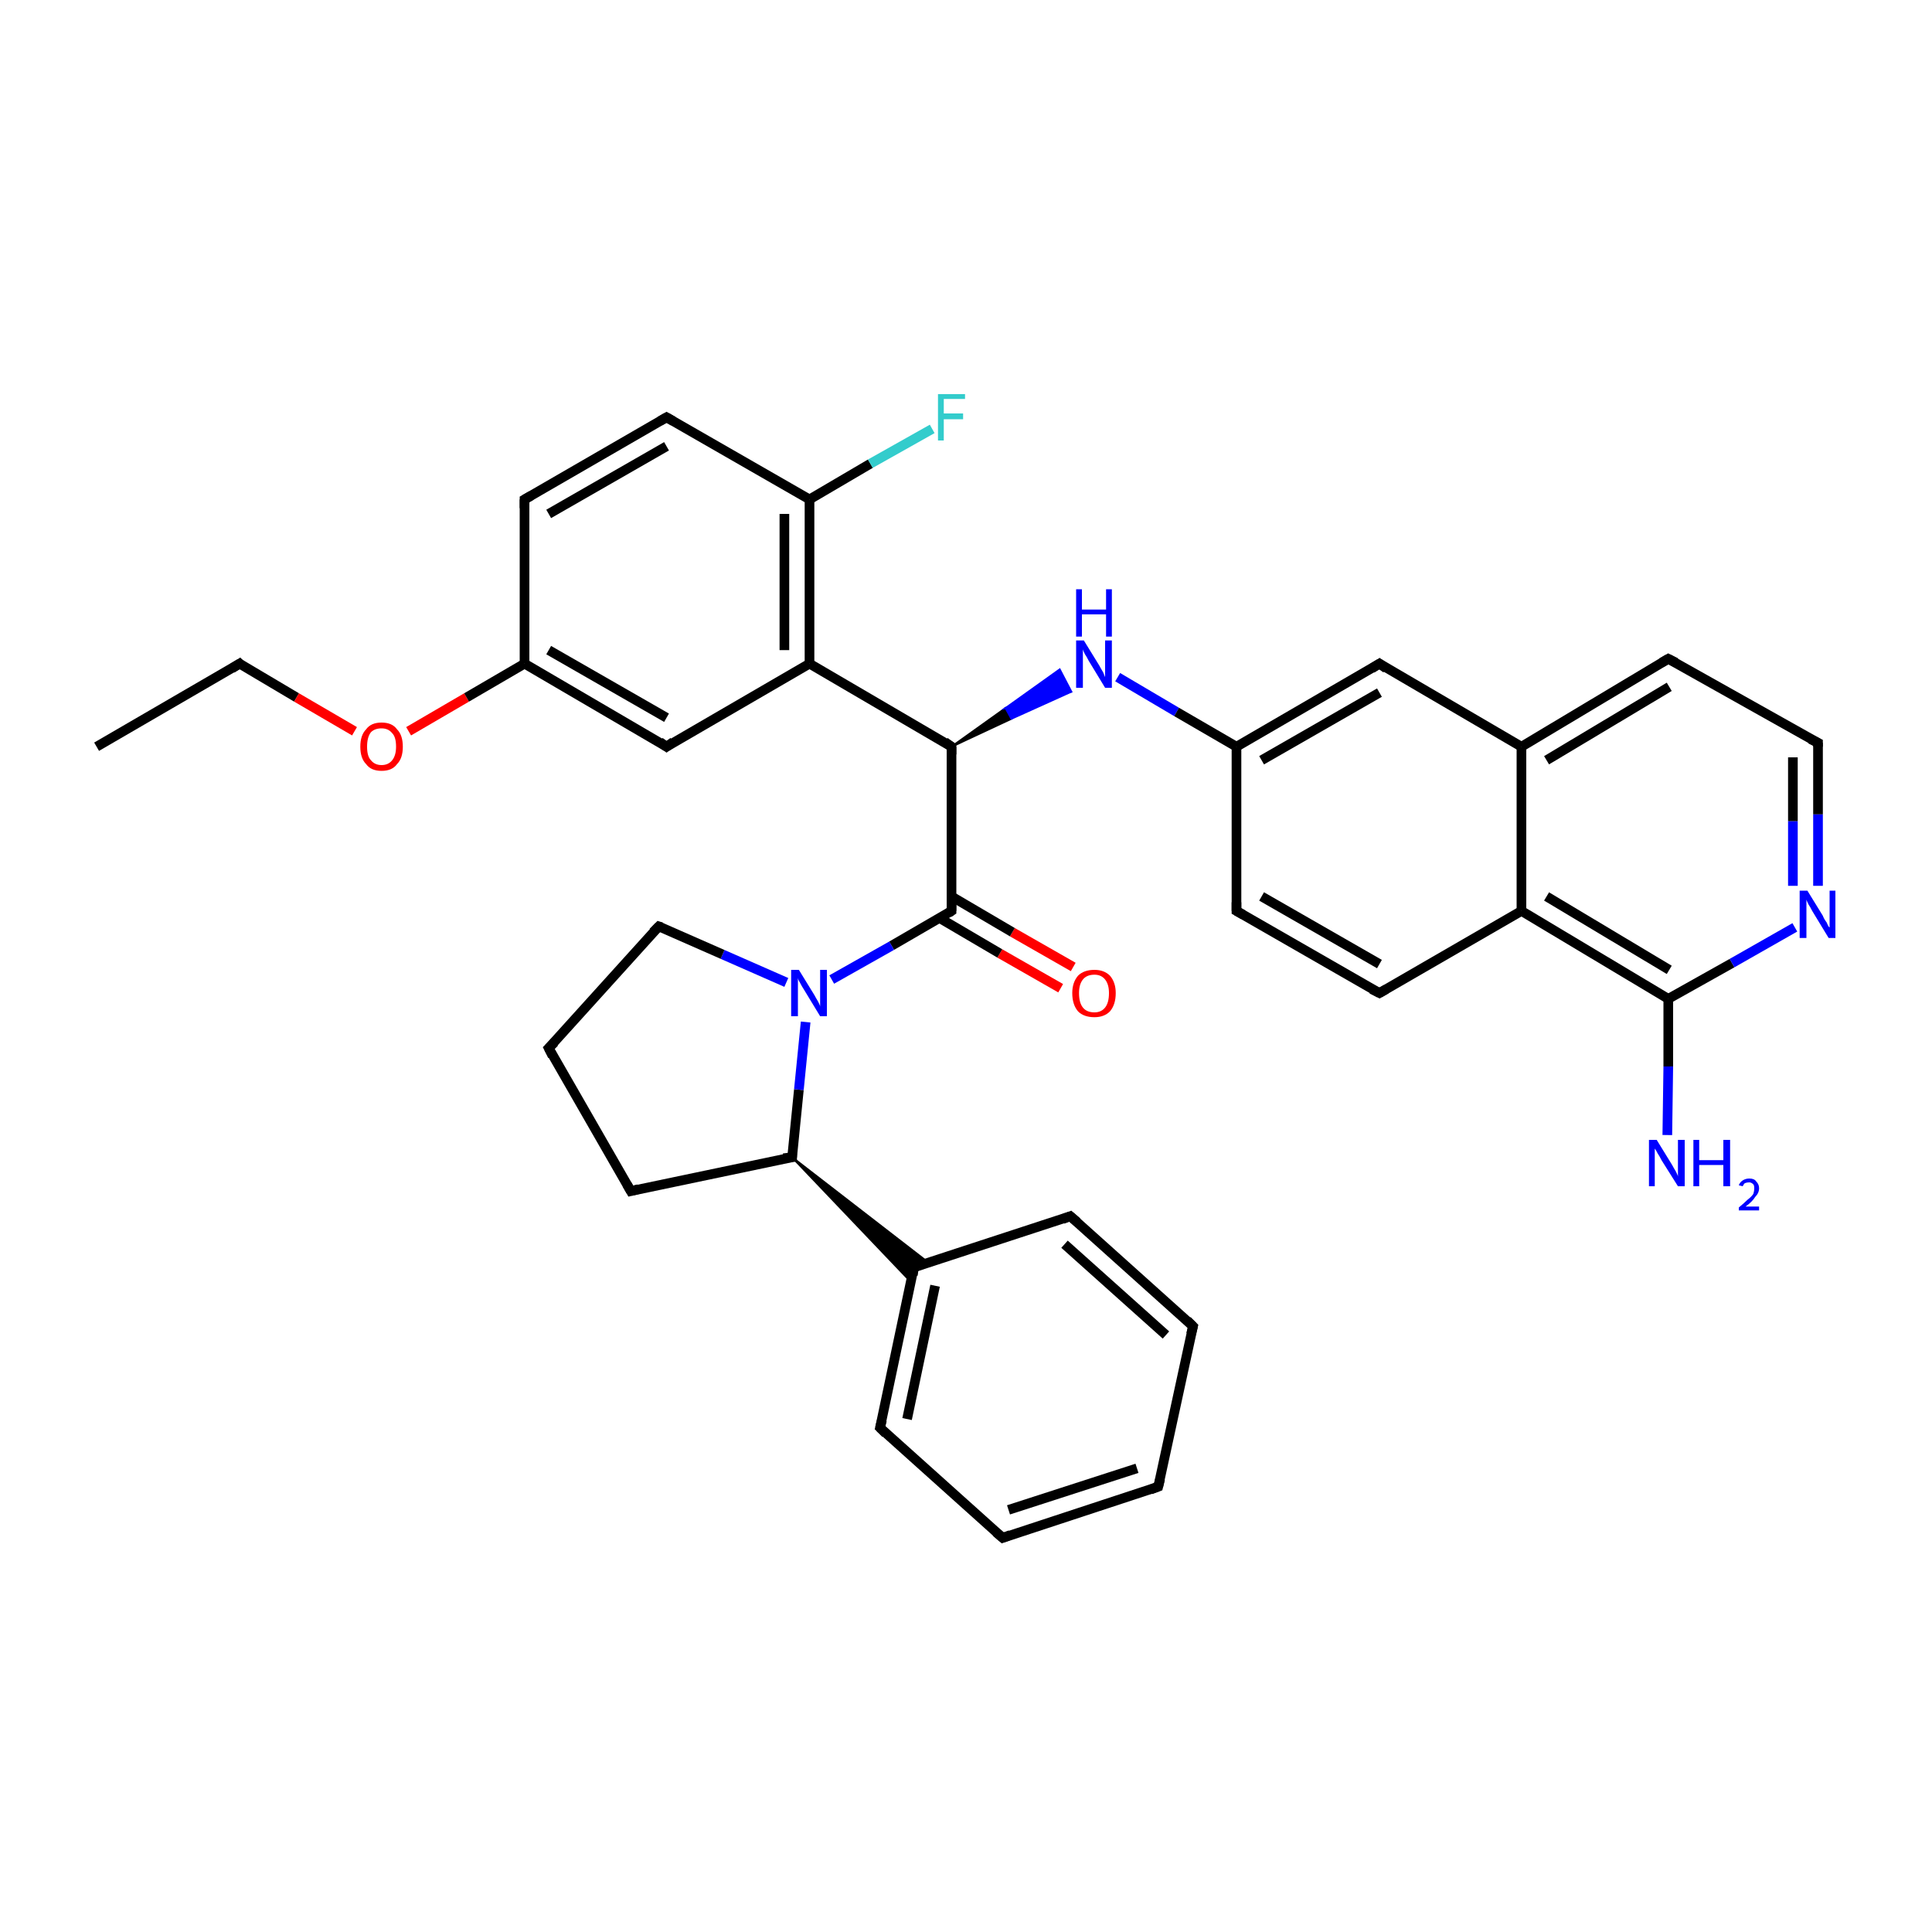 <?xml version='1.0' encoding='iso-8859-1'?>
<svg version='1.1' baseProfile='full'
              xmlns='http://www.w3.org/2000/svg'
                      xmlns:rdkit='http://www.rdkit.org/xml'
                      xmlns:xlink='http://www.w3.org/1999/xlink'
                  xml:space='preserve'
width='200px' height='200px' viewBox='0 0 200 200'>
<!-- END OF HEADER -->
<rect style='opacity:1.0;fill:#FFFFFF;stroke:none' width='200.0' height='200.0' x='0.0' y='0.0'> </rect>
<path class='bond-0 atom-33 atom-35' d='M 123.5,137.3 L 119.9,153.9' style='fill:none;fill-rule:evenodd;stroke:#000000;stroke-width:1.0px;stroke-linecap:butt;stroke-linejoin:miter;stroke-opacity:1' />
<path class='bond-1 atom-33 atom-29' d='M 123.5,137.3 L 110.8,125.9' style='fill:none;fill-rule:evenodd;stroke:#000000;stroke-width:1.0px;stroke-linecap:butt;stroke-linejoin:miter;stroke-opacity:1' />
<path class='bond-1 atom-33 atom-29' d='M 120.7,138.2 L 110.2,128.8' style='fill:none;fill-rule:evenodd;stroke:#000000;stroke-width:1.0px;stroke-linecap:butt;stroke-linejoin:miter;stroke-opacity:1' />
<path class='bond-2 atom-35 atom-34' d='M 119.9,153.9 L 103.8,159.2' style='fill:none;fill-rule:evenodd;stroke:#000000;stroke-width:1.0px;stroke-linecap:butt;stroke-linejoin:miter;stroke-opacity:1' />
<path class='bond-2 atom-35 atom-34' d='M 117.7,152.0 L 104.4,156.3' style='fill:none;fill-rule:evenodd;stroke:#000000;stroke-width:1.0px;stroke-linecap:butt;stroke-linejoin:miter;stroke-opacity:1' />
<path class='bond-3 atom-29 atom-7' d='M 110.8,125.9 L 94.6,131.2' style='fill:none;fill-rule:evenodd;stroke:#000000;stroke-width:1.0px;stroke-linecap:butt;stroke-linejoin:miter;stroke-opacity:1' />
<path class='bond-4 atom-34 atom-30' d='M 103.8,159.2 L 91.1,147.8' style='fill:none;fill-rule:evenodd;stroke:#000000;stroke-width:1.0px;stroke-linecap:butt;stroke-linejoin:miter;stroke-opacity:1' />
<path class='bond-5 atom-7 atom-30' d='M 94.6,131.2 L 91.1,147.8' style='fill:none;fill-rule:evenodd;stroke:#000000;stroke-width:1.0px;stroke-linecap:butt;stroke-linejoin:miter;stroke-opacity:1' />
<path class='bond-5 atom-7 atom-30' d='M 96.8,133.1 L 93.9,146.9' style='fill:none;fill-rule:evenodd;stroke:#000000;stroke-width:1.0px;stroke-linecap:butt;stroke-linejoin:miter;stroke-opacity:1' />
<path class='bond-6 atom-1 atom-7' d='M 82.0,119.8 L 96.1,130.7 L 94.6,131.2 Z' style='fill:#000000;fill-rule:evenodd;fill-opacity:1;stroke:#000000;stroke-width:0.2px;stroke-linecap:butt;stroke-linejoin:miter;stroke-miterlimit:10;stroke-opacity:1;' />
<path class='bond-6 atom-1 atom-7' d='M 82.0,119.8 L 94.6,131.2 L 94.3,132.7 Z' style='fill:#000000;fill-rule:evenodd;fill-opacity:1;stroke:#000000;stroke-width:0.2px;stroke-linecap:butt;stroke-linejoin:miter;stroke-miterlimit:10;stroke-opacity:1;' />
<path class='bond-7 atom-32 atom-31' d='M 10.0,77.3 L 24.8,68.7' style='fill:none;fill-rule:evenodd;stroke:#000000;stroke-width:1.0px;stroke-linecap:butt;stroke-linejoin:miter;stroke-opacity:1' />
<path class='bond-8 atom-31 atom-27' d='M 24.8,68.7 L 30.7,72.2' style='fill:none;fill-rule:evenodd;stroke:#000000;stroke-width:1.0px;stroke-linecap:butt;stroke-linejoin:miter;stroke-opacity:1' />
<path class='bond-8 atom-31 atom-27' d='M 30.7,72.2 L 36.7,75.7' style='fill:none;fill-rule:evenodd;stroke:#FF0000;stroke-width:1.0px;stroke-linecap:butt;stroke-linejoin:miter;stroke-opacity:1' />
<path class='bond-9 atom-1 atom-11' d='M 82.0,119.8 L 65.3,123.3' style='fill:none;fill-rule:evenodd;stroke:#000000;stroke-width:1.0px;stroke-linecap:butt;stroke-linejoin:miter;stroke-opacity:1' />
<path class='bond-10 atom-1 atom-14' d='M 82.0,119.8 L 82.7,112.8' style='fill:none;fill-rule:evenodd;stroke:#000000;stroke-width:1.0px;stroke-linecap:butt;stroke-linejoin:miter;stroke-opacity:1' />
<path class='bond-10 atom-1 atom-14' d='M 82.7,112.8 L 83.4,105.8' style='fill:none;fill-rule:evenodd;stroke:#0000FF;stroke-width:1.0px;stroke-linecap:butt;stroke-linejoin:miter;stroke-opacity:1' />
<path class='bond-11 atom-19 atom-13' d='M 109.8,102.3 L 103.5,98.7' style='fill:none;fill-rule:evenodd;stroke:#FF0000;stroke-width:1.0px;stroke-linecap:butt;stroke-linejoin:miter;stroke-opacity:1' />
<path class='bond-11 atom-19 atom-13' d='M 103.5,98.7 L 97.2,95.0' style='fill:none;fill-rule:evenodd;stroke:#000000;stroke-width:1.0px;stroke-linecap:butt;stroke-linejoin:miter;stroke-opacity:1' />
<path class='bond-11 atom-19 atom-13' d='M 111.1,100.1 L 104.8,96.5' style='fill:none;fill-rule:evenodd;stroke:#FF0000;stroke-width:1.0px;stroke-linecap:butt;stroke-linejoin:miter;stroke-opacity:1' />
<path class='bond-11 atom-19 atom-13' d='M 104.8,96.5 L 98.5,92.8' style='fill:none;fill-rule:evenodd;stroke:#000000;stroke-width:1.0px;stroke-linecap:butt;stroke-linejoin:miter;stroke-opacity:1' />
<path class='bond-12 atom-11 atom-28' d='M 65.3,123.3 L 56.8,108.5' style='fill:none;fill-rule:evenodd;stroke:#000000;stroke-width:1.0px;stroke-linecap:butt;stroke-linejoin:miter;stroke-opacity:1' />
<path class='bond-13 atom-27 atom-9' d='M 42.3,75.7 L 48.3,72.2' style='fill:none;fill-rule:evenodd;stroke:#FF0000;stroke-width:1.0px;stroke-linecap:butt;stroke-linejoin:miter;stroke-opacity:1' />
<path class='bond-13 atom-27 atom-9' d='M 48.3,72.2 L 54.3,68.7' style='fill:none;fill-rule:evenodd;stroke:#000000;stroke-width:1.0px;stroke-linecap:butt;stroke-linejoin:miter;stroke-opacity:1' />
<path class='bond-14 atom-13 atom-14' d='M 98.5,94.3 L 92.3,97.9' style='fill:none;fill-rule:evenodd;stroke:#000000;stroke-width:1.0px;stroke-linecap:butt;stroke-linejoin:miter;stroke-opacity:1' />
<path class='bond-14 atom-13 atom-14' d='M 92.3,97.9 L 86.1,101.4' style='fill:none;fill-rule:evenodd;stroke:#0000FF;stroke-width:1.0px;stroke-linecap:butt;stroke-linejoin:miter;stroke-opacity:1' />
<path class='bond-15 atom-13 atom-15' d='M 98.5,94.3 L 98.5,77.3' style='fill:none;fill-rule:evenodd;stroke:#000000;stroke-width:1.0px;stroke-linecap:butt;stroke-linejoin:miter;stroke-opacity:1' />
<path class='bond-16 atom-14 atom-23' d='M 81.4,101.7 L 74.8,98.8' style='fill:none;fill-rule:evenodd;stroke:#0000FF;stroke-width:1.0px;stroke-linecap:butt;stroke-linejoin:miter;stroke-opacity:1' />
<path class='bond-16 atom-14 atom-23' d='M 74.8,98.8 L 68.2,95.9' style='fill:none;fill-rule:evenodd;stroke:#000000;stroke-width:1.0px;stroke-linecap:butt;stroke-linejoin:miter;stroke-opacity:1' />
<path class='bond-17 atom-5 atom-9' d='M 69.0,77.3 L 54.3,68.7' style='fill:none;fill-rule:evenodd;stroke:#000000;stroke-width:1.0px;stroke-linecap:butt;stroke-linejoin:miter;stroke-opacity:1' />
<path class='bond-17 atom-5 atom-9' d='M 69.0,74.3 L 56.8,67.3' style='fill:none;fill-rule:evenodd;stroke:#000000;stroke-width:1.0px;stroke-linecap:butt;stroke-linejoin:miter;stroke-opacity:1' />
<path class='bond-18 atom-5 atom-0' d='M 69.0,77.3 L 83.8,68.7' style='fill:none;fill-rule:evenodd;stroke:#000000;stroke-width:1.0px;stroke-linecap:butt;stroke-linejoin:miter;stroke-opacity:1' />
<path class='bond-19 atom-9 atom-26' d='M 54.3,68.7 L 54.3,51.7' style='fill:none;fill-rule:evenodd;stroke:#000000;stroke-width:1.0px;stroke-linecap:butt;stroke-linejoin:miter;stroke-opacity:1' />
<path class='bond-20 atom-28 atom-23' d='M 56.8,108.5 L 68.2,95.9' style='fill:none;fill-rule:evenodd;stroke:#000000;stroke-width:1.0px;stroke-linecap:butt;stroke-linejoin:miter;stroke-opacity:1' />
<path class='bond-21 atom-15 atom-16' d='M 98.5,77.3 L 104.1,73.3 L 104.7,74.4 Z' style='fill:#000000;fill-rule:evenodd;fill-opacity:1;stroke:#000000;stroke-width:0.2px;stroke-linecap:butt;stroke-linejoin:miter;stroke-miterlimit:10;stroke-opacity:1;' />
<path class='bond-21 atom-15 atom-16' d='M 104.1,73.3 L 110.9,71.6 L 109.7,69.3 Z' style='fill:#0000FF;fill-rule:evenodd;fill-opacity:1;stroke:#0000FF;stroke-width:0.2px;stroke-linecap:butt;stroke-linejoin:miter;stroke-miterlimit:10;stroke-opacity:1;' />
<path class='bond-21 atom-15 atom-16' d='M 104.1,73.3 L 104.7,74.4 L 110.9,71.6 Z' style='fill:#0000FF;fill-rule:evenodd;fill-opacity:1;stroke:#0000FF;stroke-width:0.2px;stroke-linecap:butt;stroke-linejoin:miter;stroke-miterlimit:10;stroke-opacity:1;' />
<path class='bond-22 atom-16 atom-6' d='M 115.7,70.1 L 121.8,73.7' style='fill:none;fill-rule:evenodd;stroke:#0000FF;stroke-width:1.0px;stroke-linecap:butt;stroke-linejoin:miter;stroke-opacity:1' />
<path class='bond-22 atom-16 atom-6' d='M 121.8,73.7 L 128.0,77.3' style='fill:none;fill-rule:evenodd;stroke:#000000;stroke-width:1.0px;stroke-linecap:butt;stroke-linejoin:miter;stroke-opacity:1' />
<path class='bond-23 atom-15 atom-0' d='M 98.5,77.3 L 83.8,68.7' style='fill:none;fill-rule:evenodd;stroke:#000000;stroke-width:1.0px;stroke-linecap:butt;stroke-linejoin:miter;stroke-opacity:1' />
<path class='bond-24 atom-0 atom-4' d='M 83.8,68.7 L 83.8,51.7' style='fill:none;fill-rule:evenodd;stroke:#000000;stroke-width:1.0px;stroke-linecap:butt;stroke-linejoin:miter;stroke-opacity:1' />
<path class='bond-24 atom-0 atom-4' d='M 81.2,67.3 L 81.2,53.2' style='fill:none;fill-rule:evenodd;stroke:#000000;stroke-width:1.0px;stroke-linecap:butt;stroke-linejoin:miter;stroke-opacity:1' />
<path class='bond-25 atom-26 atom-22' d='M 54.3,51.7 L 69.0,43.2' style='fill:none;fill-rule:evenodd;stroke:#000000;stroke-width:1.0px;stroke-linecap:butt;stroke-linejoin:miter;stroke-opacity:1' />
<path class='bond-25 atom-26 atom-22' d='M 56.8,53.2 L 69.0,46.2' style='fill:none;fill-rule:evenodd;stroke:#000000;stroke-width:1.0px;stroke-linecap:butt;stroke-linejoin:miter;stroke-opacity:1' />
<path class='bond-26 atom-8 atom-6' d='M 128.0,94.3 L 128.0,77.3' style='fill:none;fill-rule:evenodd;stroke:#000000;stroke-width:1.0px;stroke-linecap:butt;stroke-linejoin:miter;stroke-opacity:1' />
<path class='bond-27 atom-8 atom-20' d='M 128.0,94.3 L 142.8,102.8' style='fill:none;fill-rule:evenodd;stroke:#000000;stroke-width:1.0px;stroke-linecap:butt;stroke-linejoin:miter;stroke-opacity:1' />
<path class='bond-27 atom-8 atom-20' d='M 130.6,92.8 L 142.8,99.8' style='fill:none;fill-rule:evenodd;stroke:#000000;stroke-width:1.0px;stroke-linecap:butt;stroke-linejoin:miter;stroke-opacity:1' />
<path class='bond-28 atom-6 atom-21' d='M 128.0,77.3 L 142.8,68.7' style='fill:none;fill-rule:evenodd;stroke:#000000;stroke-width:1.0px;stroke-linecap:butt;stroke-linejoin:miter;stroke-opacity:1' />
<path class='bond-28 atom-6 atom-21' d='M 130.6,78.7 L 142.8,71.7' style='fill:none;fill-rule:evenodd;stroke:#000000;stroke-width:1.0px;stroke-linecap:butt;stroke-linejoin:miter;stroke-opacity:1' />
<path class='bond-29 atom-4 atom-22' d='M 83.8,51.7 L 69.0,43.2' style='fill:none;fill-rule:evenodd;stroke:#000000;stroke-width:1.0px;stroke-linecap:butt;stroke-linejoin:miter;stroke-opacity:1' />
<path class='bond-30 atom-4 atom-25' d='M 83.8,51.7 L 90.1,48.0' style='fill:none;fill-rule:evenodd;stroke:#000000;stroke-width:1.0px;stroke-linecap:butt;stroke-linejoin:miter;stroke-opacity:1' />
<path class='bond-30 atom-4 atom-25' d='M 90.1,48.0 L 96.5,44.4' style='fill:none;fill-rule:evenodd;stroke:#33CCCC;stroke-width:1.0px;stroke-linecap:butt;stroke-linejoin:miter;stroke-opacity:1' />
<path class='bond-31 atom-20 atom-2' d='M 142.8,102.8 L 157.5,94.3' style='fill:none;fill-rule:evenodd;stroke:#000000;stroke-width:1.0px;stroke-linecap:butt;stroke-linejoin:miter;stroke-opacity:1' />
<path class='bond-32 atom-21 atom-17' d='M 142.8,68.7 L 157.5,77.3' style='fill:none;fill-rule:evenodd;stroke:#000000;stroke-width:1.0px;stroke-linecap:butt;stroke-linejoin:miter;stroke-opacity:1' />
<path class='bond-33 atom-2 atom-17' d='M 157.5,94.3 L 157.5,77.3' style='fill:none;fill-rule:evenodd;stroke:#000000;stroke-width:1.0px;stroke-linecap:butt;stroke-linejoin:miter;stroke-opacity:1' />
<path class='bond-34 atom-2 atom-3' d='M 157.5,94.3 L 172.7,103.4' style='fill:none;fill-rule:evenodd;stroke:#000000;stroke-width:1.0px;stroke-linecap:butt;stroke-linejoin:miter;stroke-opacity:1' />
<path class='bond-34 atom-2 atom-3' d='M 160.1,92.8 L 172.8,100.4' style='fill:none;fill-rule:evenodd;stroke:#000000;stroke-width:1.0px;stroke-linecap:butt;stroke-linejoin:miter;stroke-opacity:1' />
<path class='bond-35 atom-17 atom-12' d='M 157.5,77.3 L 172.7,68.2' style='fill:none;fill-rule:evenodd;stroke:#000000;stroke-width:1.0px;stroke-linecap:butt;stroke-linejoin:miter;stroke-opacity:1' />
<path class='bond-35 atom-17 atom-12' d='M 160.1,78.7 L 172.8,71.1' style='fill:none;fill-rule:evenodd;stroke:#000000;stroke-width:1.0px;stroke-linecap:butt;stroke-linejoin:miter;stroke-opacity:1' />
<path class='bond-36 atom-24 atom-3' d='M 172.6,117.5 L 172.7,110.4' style='fill:none;fill-rule:evenodd;stroke:#0000FF;stroke-width:1.0px;stroke-linecap:butt;stroke-linejoin:miter;stroke-opacity:1' />
<path class='bond-36 atom-24 atom-3' d='M 172.7,110.4 L 172.7,103.4' style='fill:none;fill-rule:evenodd;stroke:#000000;stroke-width:1.0px;stroke-linecap:butt;stroke-linejoin:miter;stroke-opacity:1' />
<path class='bond-37 atom-3 atom-18' d='M 172.7,103.4 L 179.3,99.7' style='fill:none;fill-rule:evenodd;stroke:#000000;stroke-width:1.0px;stroke-linecap:butt;stroke-linejoin:miter;stroke-opacity:1' />
<path class='bond-37 atom-3 atom-18' d='M 179.3,99.7 L 185.8,96.0' style='fill:none;fill-rule:evenodd;stroke:#0000FF;stroke-width:1.0px;stroke-linecap:butt;stroke-linejoin:miter;stroke-opacity:1' />
<path class='bond-38 atom-12 atom-10' d='M 172.7,68.2 L 188.2,76.9' style='fill:none;fill-rule:evenodd;stroke:#000000;stroke-width:1.0px;stroke-linecap:butt;stroke-linejoin:miter;stroke-opacity:1' />
<path class='bond-39 atom-18 atom-10' d='M 188.2,91.7 L 188.2,84.3' style='fill:none;fill-rule:evenodd;stroke:#0000FF;stroke-width:1.0px;stroke-linecap:butt;stroke-linejoin:miter;stroke-opacity:1' />
<path class='bond-39 atom-18 atom-10' d='M 188.2,84.3 L 188.2,76.9' style='fill:none;fill-rule:evenodd;stroke:#000000;stroke-width:1.0px;stroke-linecap:butt;stroke-linejoin:miter;stroke-opacity:1' />
<path class='bond-39 atom-18 atom-10' d='M 185.6,91.7 L 185.6,85.0' style='fill:none;fill-rule:evenodd;stroke:#0000FF;stroke-width:1.0px;stroke-linecap:butt;stroke-linejoin:miter;stroke-opacity:1' />
<path class='bond-39 atom-18 atom-10' d='M 185.6,85.0 L 185.6,78.4' style='fill:none;fill-rule:evenodd;stroke:#000000;stroke-width:1.0px;stroke-linecap:butt;stroke-linejoin:miter;stroke-opacity:1' />
<path d='M 81.1,119.9 L 82.0,119.8 L 82.0,119.4' style='fill:none;stroke:#000000;stroke-width:1.0px;stroke-linecap:butt;stroke-linejoin:miter;stroke-miterlimit:10;stroke-opacity:1;' />
<path d='M 68.3,76.8 L 69.0,77.3 L 69.7,76.8' style='fill:none;stroke:#000000;stroke-width:1.0px;stroke-linecap:butt;stroke-linejoin:miter;stroke-miterlimit:10;stroke-opacity:1;' />
<path d='M 95.4,130.9 L 94.6,131.2 L 94.5,132.0' style='fill:none;stroke:#000000;stroke-width:1.0px;stroke-linecap:butt;stroke-linejoin:miter;stroke-miterlimit:10;stroke-opacity:1;' />
<path d='M 128.0,93.4 L 128.0,94.3 L 128.7,94.7' style='fill:none;stroke:#000000;stroke-width:1.0px;stroke-linecap:butt;stroke-linejoin:miter;stroke-miterlimit:10;stroke-opacity:1;' />
<path d='M 187.4,76.5 L 188.2,76.9 L 188.2,77.3' style='fill:none;stroke:#000000;stroke-width:1.0px;stroke-linecap:butt;stroke-linejoin:miter;stroke-miterlimit:10;stroke-opacity:1;' />
<path d='M 66.1,123.1 L 65.3,123.3 L 64.9,122.6' style='fill:none;stroke:#000000;stroke-width:1.0px;stroke-linecap:butt;stroke-linejoin:miter;stroke-miterlimit:10;stroke-opacity:1;' />
<path d='M 172.0,68.6 L 172.7,68.2 L 173.5,68.6' style='fill:none;stroke:#000000;stroke-width:1.0px;stroke-linecap:butt;stroke-linejoin:miter;stroke-miterlimit:10;stroke-opacity:1;' />
<path d='M 98.2,94.5 L 98.5,94.3 L 98.5,93.4' style='fill:none;stroke:#000000;stroke-width:1.0px;stroke-linecap:butt;stroke-linejoin:miter;stroke-miterlimit:10;stroke-opacity:1;' />
<path d='M 98.5,78.1 L 98.5,77.3 L 97.8,76.8' style='fill:none;stroke:#000000;stroke-width:1.0px;stroke-linecap:butt;stroke-linejoin:miter;stroke-miterlimit:10;stroke-opacity:1;' />
<path d='M 142.0,102.4 L 142.8,102.8 L 143.5,102.4' style='fill:none;stroke:#000000;stroke-width:1.0px;stroke-linecap:butt;stroke-linejoin:miter;stroke-miterlimit:10;stroke-opacity:1;' />
<path d='M 142.0,69.2 L 142.8,68.7 L 143.5,69.2' style='fill:none;stroke:#000000;stroke-width:1.0px;stroke-linecap:butt;stroke-linejoin:miter;stroke-miterlimit:10;stroke-opacity:1;' />
<path d='M 68.3,43.6 L 69.0,43.2 L 69.7,43.6' style='fill:none;stroke:#000000;stroke-width:1.0px;stroke-linecap:butt;stroke-linejoin:miter;stroke-miterlimit:10;stroke-opacity:1;' />
<path d='M 68.5,96.0 L 68.2,95.9 L 67.6,96.5' style='fill:none;stroke:#000000;stroke-width:1.0px;stroke-linecap:butt;stroke-linejoin:miter;stroke-miterlimit:10;stroke-opacity:1;' />
<path d='M 54.3,52.6 L 54.3,51.7 L 55.0,51.3' style='fill:none;stroke:#000000;stroke-width:1.0px;stroke-linecap:butt;stroke-linejoin:miter;stroke-miterlimit:10;stroke-opacity:1;' />
<path d='M 57.2,109.3 L 56.8,108.5 L 57.4,107.9' style='fill:none;stroke:#000000;stroke-width:1.0px;stroke-linecap:butt;stroke-linejoin:miter;stroke-miterlimit:10;stroke-opacity:1;' />
<path d='M 111.5,126.5 L 110.8,125.9 L 110.0,126.2' style='fill:none;stroke:#000000;stroke-width:1.0px;stroke-linecap:butt;stroke-linejoin:miter;stroke-miterlimit:10;stroke-opacity:1;' />
<path d='M 91.7,148.4 L 91.1,147.8 L 91.3,147.0' style='fill:none;stroke:#000000;stroke-width:1.0px;stroke-linecap:butt;stroke-linejoin:miter;stroke-miterlimit:10;stroke-opacity:1;' />
<path d='M 24.0,69.2 L 24.8,68.7 L 25.0,68.9' style='fill:none;stroke:#000000;stroke-width:1.0px;stroke-linecap:butt;stroke-linejoin:miter;stroke-miterlimit:10;stroke-opacity:1;' />
<path d='M 123.3,138.1 L 123.5,137.3 L 122.9,136.7' style='fill:none;stroke:#000000;stroke-width:1.0px;stroke-linecap:butt;stroke-linejoin:miter;stroke-miterlimit:10;stroke-opacity:1;' />
<path d='M 104.6,158.9 L 103.8,159.2 L 103.1,158.6' style='fill:none;stroke:#000000;stroke-width:1.0px;stroke-linecap:butt;stroke-linejoin:miter;stroke-miterlimit:10;stroke-opacity:1;' />
<path d='M 120.1,153.1 L 119.9,153.9 L 119.1,154.2' style='fill:none;stroke:#000000;stroke-width:1.0px;stroke-linecap:butt;stroke-linejoin:miter;stroke-miterlimit:10;stroke-opacity:1;' />
<path class='atom-14' d='M 82.7 100.4
L 84.3 103.0
Q 84.4 103.2, 84.7 103.7
Q 84.9 104.1, 84.9 104.2
L 84.9 100.4
L 85.6 100.4
L 85.6 105.2
L 84.9 105.2
L 83.2 102.4
Q 83.0 102.1, 82.8 101.7
Q 82.6 101.4, 82.6 101.2
L 82.6 105.2
L 81.9 105.2
L 81.9 100.4
L 82.7 100.4
' fill='#0000FF'/>
<path class='atom-16' d='M 112.2 66.3
L 113.8 68.9
Q 113.9 69.1, 114.2 69.6
Q 114.4 70.1, 114.4 70.1
L 114.4 66.3
L 115.1 66.3
L 115.1 71.2
L 114.4 71.2
L 112.7 68.4
Q 112.5 68.0, 112.3 67.7
Q 112.1 67.3, 112.1 67.2
L 112.1 71.2
L 111.4 71.2
L 111.4 66.3
L 112.2 66.3
' fill='#0000FF'/>
<path class='atom-16' d='M 111.4 61.0
L 112.0 61.0
L 112.0 63.1
L 114.5 63.1
L 114.5 61.0
L 115.1 61.0
L 115.1 65.9
L 114.5 65.9
L 114.5 63.6
L 112.0 63.6
L 112.0 65.9
L 111.4 65.9
L 111.4 61.0
' fill='#0000FF'/>
<path class='atom-18' d='M 187.1 92.2
L 188.7 94.8
Q 188.8 95.1, 189.1 95.5
Q 189.3 96.0, 189.4 96.0
L 189.4 92.2
L 190.0 92.2
L 190.0 97.1
L 189.3 97.1
L 187.6 94.3
Q 187.4 93.9, 187.2 93.6
Q 187.0 93.2, 187.0 93.1
L 187.0 97.1
L 186.3 97.1
L 186.3 92.2
L 187.1 92.2
' fill='#0000FF'/>
<path class='atom-19' d='M 111.0 102.8
Q 111.0 101.7, 111.6 101.0
Q 112.2 100.4, 113.3 100.4
Q 114.3 100.4, 114.9 101.0
Q 115.5 101.7, 115.5 102.8
Q 115.5 104.0, 114.9 104.7
Q 114.3 105.3, 113.3 105.3
Q 112.2 105.3, 111.6 104.7
Q 111.0 104.0, 111.0 102.8
M 113.3 104.8
Q 114.0 104.8, 114.4 104.3
Q 114.8 103.8, 114.8 102.8
Q 114.8 101.9, 114.4 101.4
Q 114.0 100.9, 113.3 100.9
Q 112.5 100.9, 112.1 101.4
Q 111.7 101.9, 111.7 102.8
Q 111.7 103.8, 112.1 104.3
Q 112.5 104.8, 113.3 104.8
' fill='#FF0000'/>
<path class='atom-24' d='M 171.5 118.0
L 173.1 120.6
Q 173.2 120.8, 173.5 121.3
Q 173.7 121.7, 173.7 121.8
L 173.7 118.0
L 174.4 118.0
L 174.4 122.8
L 173.7 122.8
L 172.0 120.1
Q 171.8 119.7, 171.6 119.4
Q 171.4 119.0, 171.3 118.9
L 171.3 122.8
L 170.7 122.8
L 170.7 118.0
L 171.5 118.0
' fill='#0000FF'/>
<path class='atom-24' d='M 175.3 118.0
L 175.9 118.0
L 175.9 120.1
L 178.4 120.1
L 178.4 118.0
L 179.1 118.0
L 179.1 122.8
L 178.4 122.8
L 178.4 120.6
L 175.9 120.6
L 175.9 122.8
L 175.3 122.8
L 175.3 118.0
' fill='#0000FF'/>
<path class='atom-24' d='M 180.0 122.7
Q 180.1 122.4, 180.4 122.2
Q 180.7 122.0, 181.1 122.0
Q 181.6 122.0, 181.8 122.3
Q 182.1 122.6, 182.1 123.0
Q 182.1 123.5, 181.7 123.9
Q 181.4 124.4, 180.7 124.9
L 182.1 124.9
L 182.1 125.3
L 180.0 125.3
L 180.0 125.0
Q 180.6 124.5, 180.9 124.2
Q 181.3 123.9, 181.5 123.6
Q 181.6 123.3, 181.6 123.0
Q 181.6 122.7, 181.5 122.6
Q 181.3 122.4, 181.1 122.4
Q 180.8 122.4, 180.6 122.5
Q 180.5 122.6, 180.4 122.8
L 180.0 122.7
' fill='#0000FF'/>
<path class='atom-25' d='M 97.1 40.8
L 99.9 40.8
L 99.9 41.3
L 97.7 41.3
L 97.7 42.8
L 99.7 42.8
L 99.7 43.4
L 97.7 43.4
L 97.7 45.6
L 97.1 45.6
L 97.1 40.8
' fill='#33CCCC'/>
<path class='atom-27' d='M 37.3 77.3
Q 37.3 76.1, 37.9 75.5
Q 38.4 74.8, 39.5 74.8
Q 40.6 74.8, 41.1 75.5
Q 41.7 76.1, 41.7 77.3
Q 41.7 78.5, 41.1 79.1
Q 40.6 79.8, 39.5 79.8
Q 38.4 79.8, 37.9 79.1
Q 37.3 78.5, 37.3 77.3
M 39.5 79.2
Q 40.2 79.2, 40.6 78.7
Q 41.0 78.2, 41.0 77.3
Q 41.0 76.3, 40.6 75.9
Q 40.2 75.4, 39.5 75.4
Q 38.8 75.4, 38.4 75.8
Q 38.0 76.3, 38.0 77.3
Q 38.0 78.3, 38.4 78.7
Q 38.8 79.2, 39.5 79.2
' fill='#FF0000'/>
</svg>
